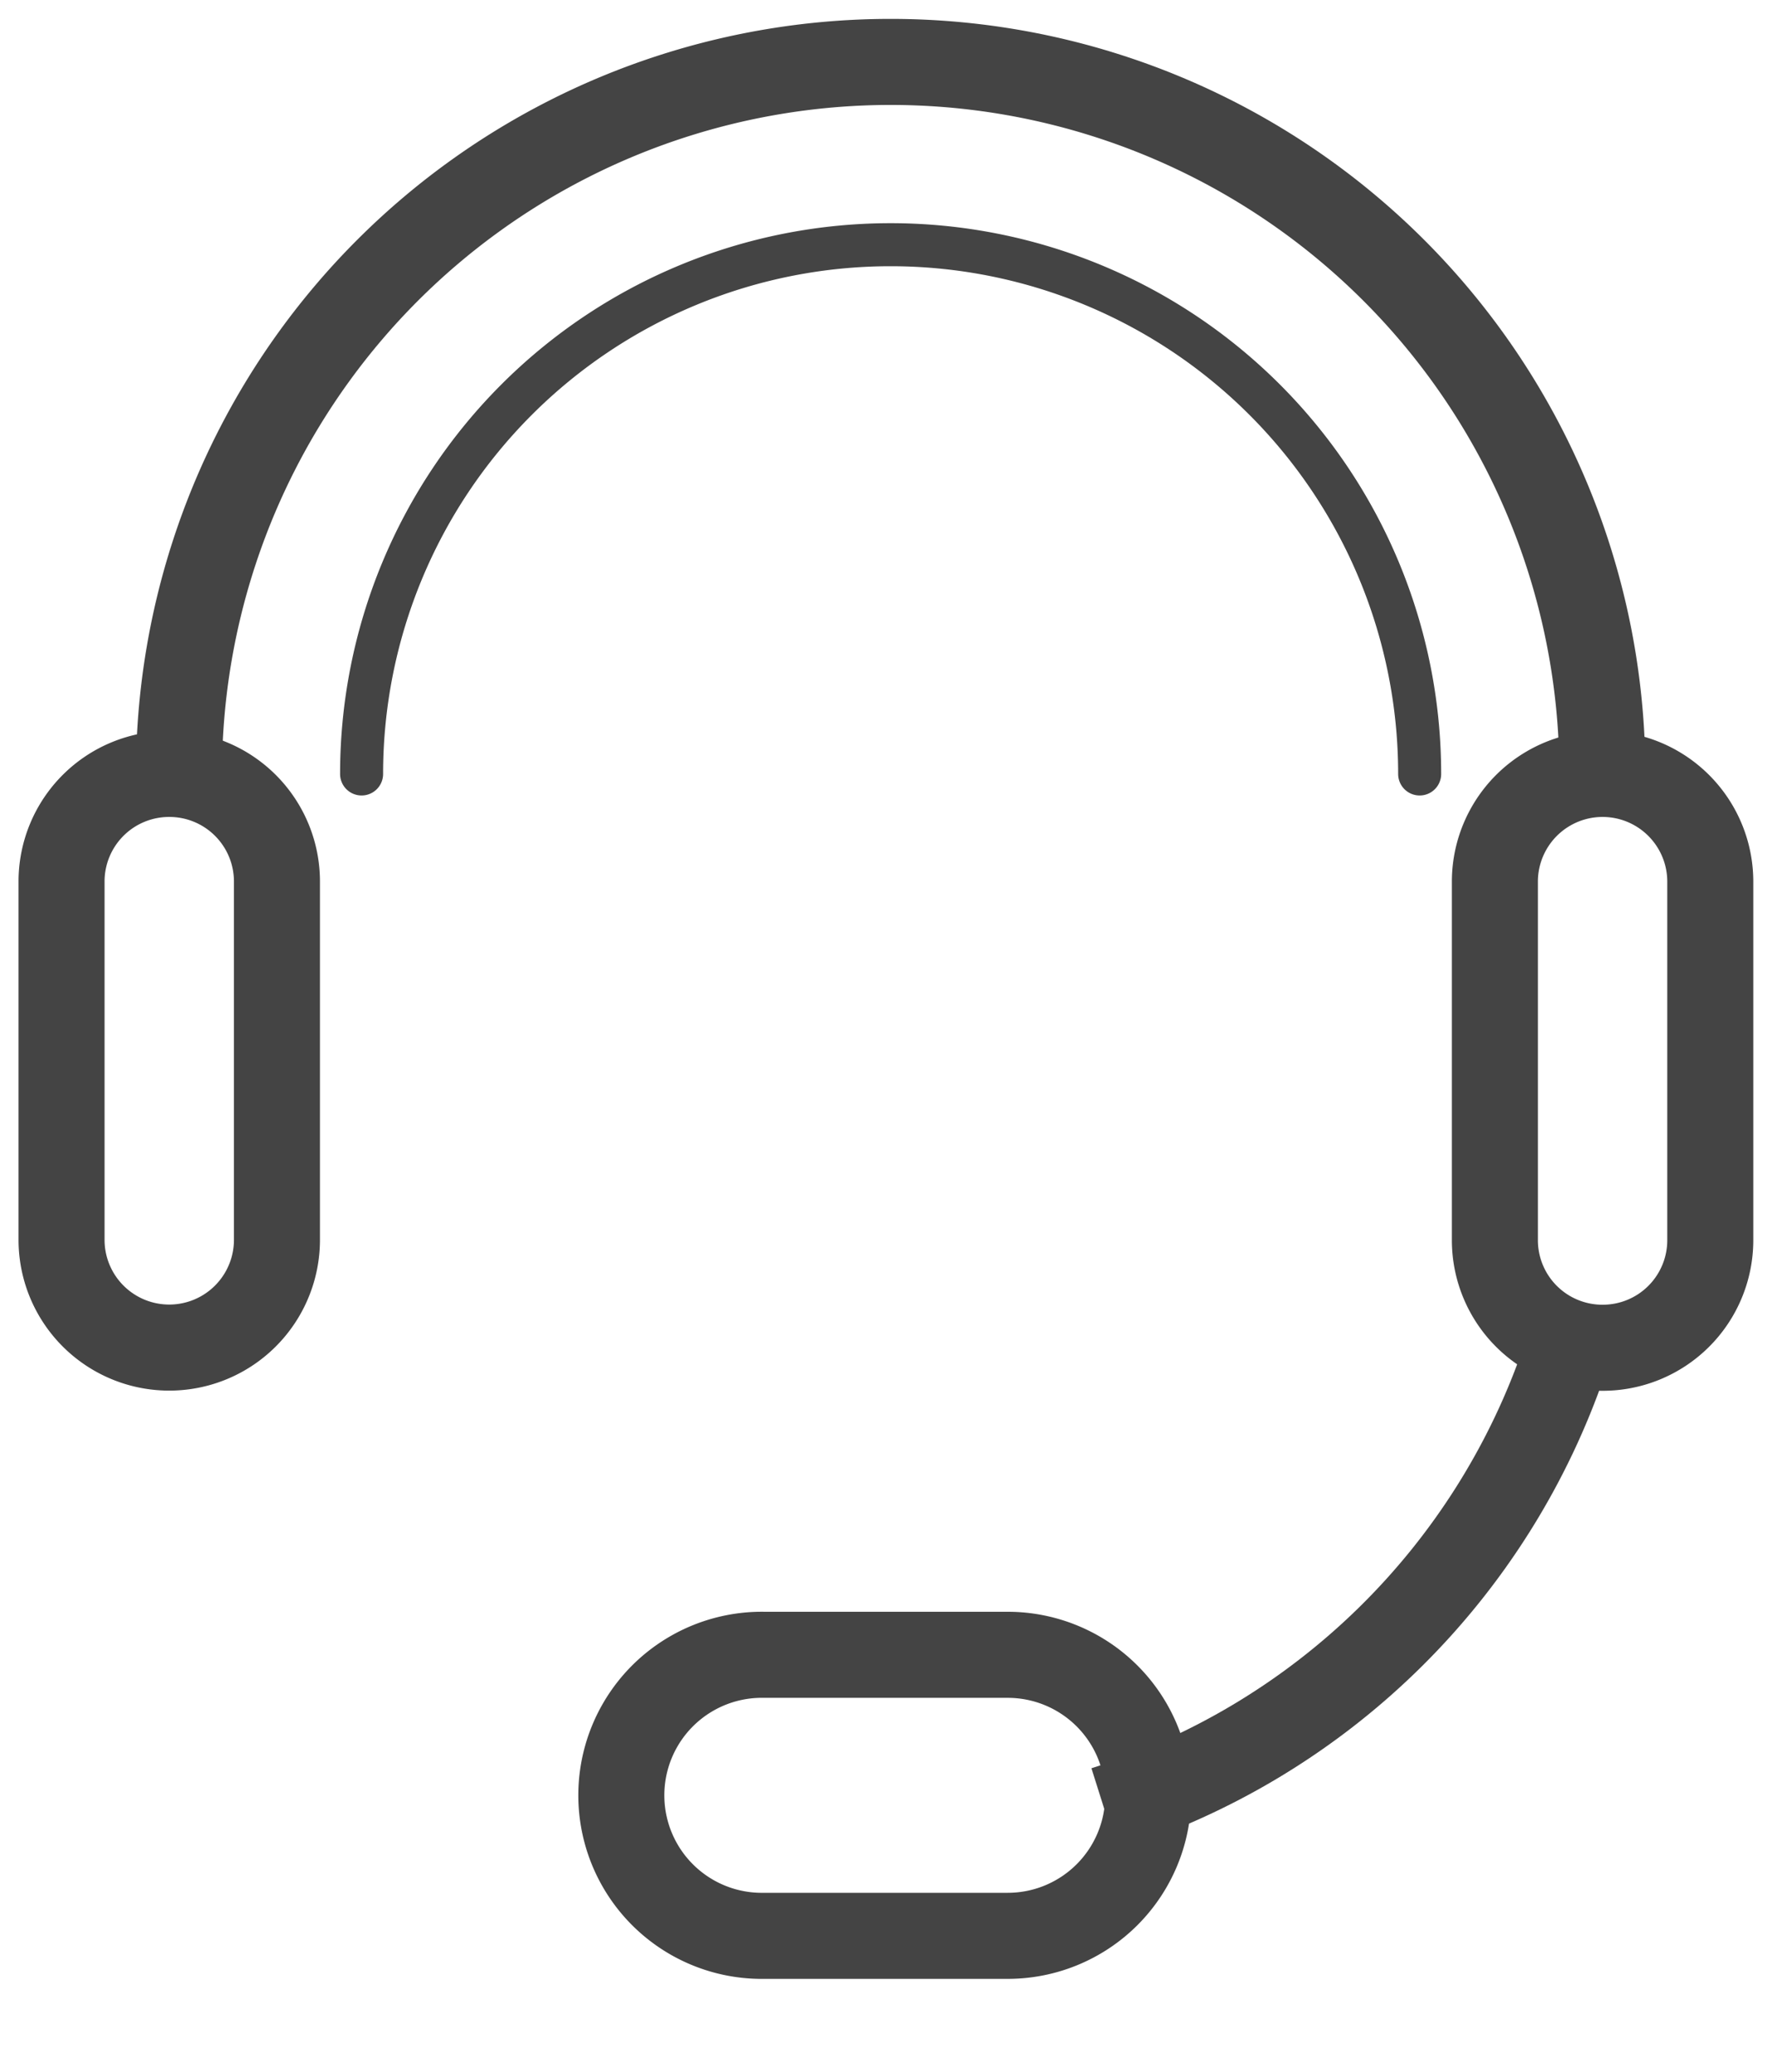 <svg id="Group_348" data-name="Group 348" xmlns="http://www.w3.org/2000/svg" xmlns:xlink="http://www.w3.org/1999/xlink" width="41.199" height="48.146" viewBox="0 0 41.199 48.146">
  <defs>
    <clipPath id="clip-path">
      <path id="Path_327" data-name="Path 327" d="M0,0H41.2V48.146H0Z" fill="none" stroke="#444" stroke-width="2"/>
    </clipPath>
  </defs>
  <g id="Mask_Group_13" data-name="Mask Group 13" clip-path="url(#clip-path)">
    <path id="Path_321" data-name="Path 321" d="M13.013,21.047a16.547,16.547,0,0,1,33.094,0" transform="translate(-8.852 -3.061)" fill="none" stroke="#444" stroke-miterlimit="10" stroke-width="2"/>
    <path id="Path_322" data-name="Path 322" d="M91.007,98.676a16.588,16.588,0,0,1-10.713,10.493" transform="translate(-54.617 -67.121)" fill="none" stroke="#444" stroke-miterlimit="10" stroke-width="2"/>
    <path id="Path_323" data-name="Path 323" d="M111.176,69.58h0a2.5,2.5,0,0,1-2.5-2.5V58.748a2.5,2.5,0,1,1,5.008,0v8.328A2.5,2.5,0,0,1,111.176,69.58Z" transform="translate(-73.92 -38.258)" fill="none" stroke="#444" stroke-miterlimit="10" stroke-width="2"/>
    <path id="Path_324" data-name="Path 324" d="M7,56.244H7a2.5,2.5,0,0,1,2.5,2.5v8.328a2.5,2.5,0,0,1-5.008,0V58.748A2.5,2.5,0,0,1,7,56.244Z" transform="translate(-3.061 -38.258)" fill="none" stroke="#444" stroke-miterlimit="10" stroke-width="2"/>
    <path id="Path_325" data-name="Path 325" d="M61.291,126.916h0a3.266,3.266,0,0,1-3.266,3.266H52.364a3.266,3.266,0,1,1,0-6.531h5.661a3.266,3.266,0,0,1,3.266,3.266" transform="translate(-34.595 -85.193)" fill="none" stroke="#444" stroke-width="2"/>
    <path id="Path_326" data-name="Path 326" d="M26.29,30.078a12.3,12.3,0,0,1,24.6,0" transform="translate(-17.883 -12.091)" fill="none" stroke="#444" stroke-linecap="round" stroke-linejoin="round" stroke-width="1"/>
  </g>
</svg>
